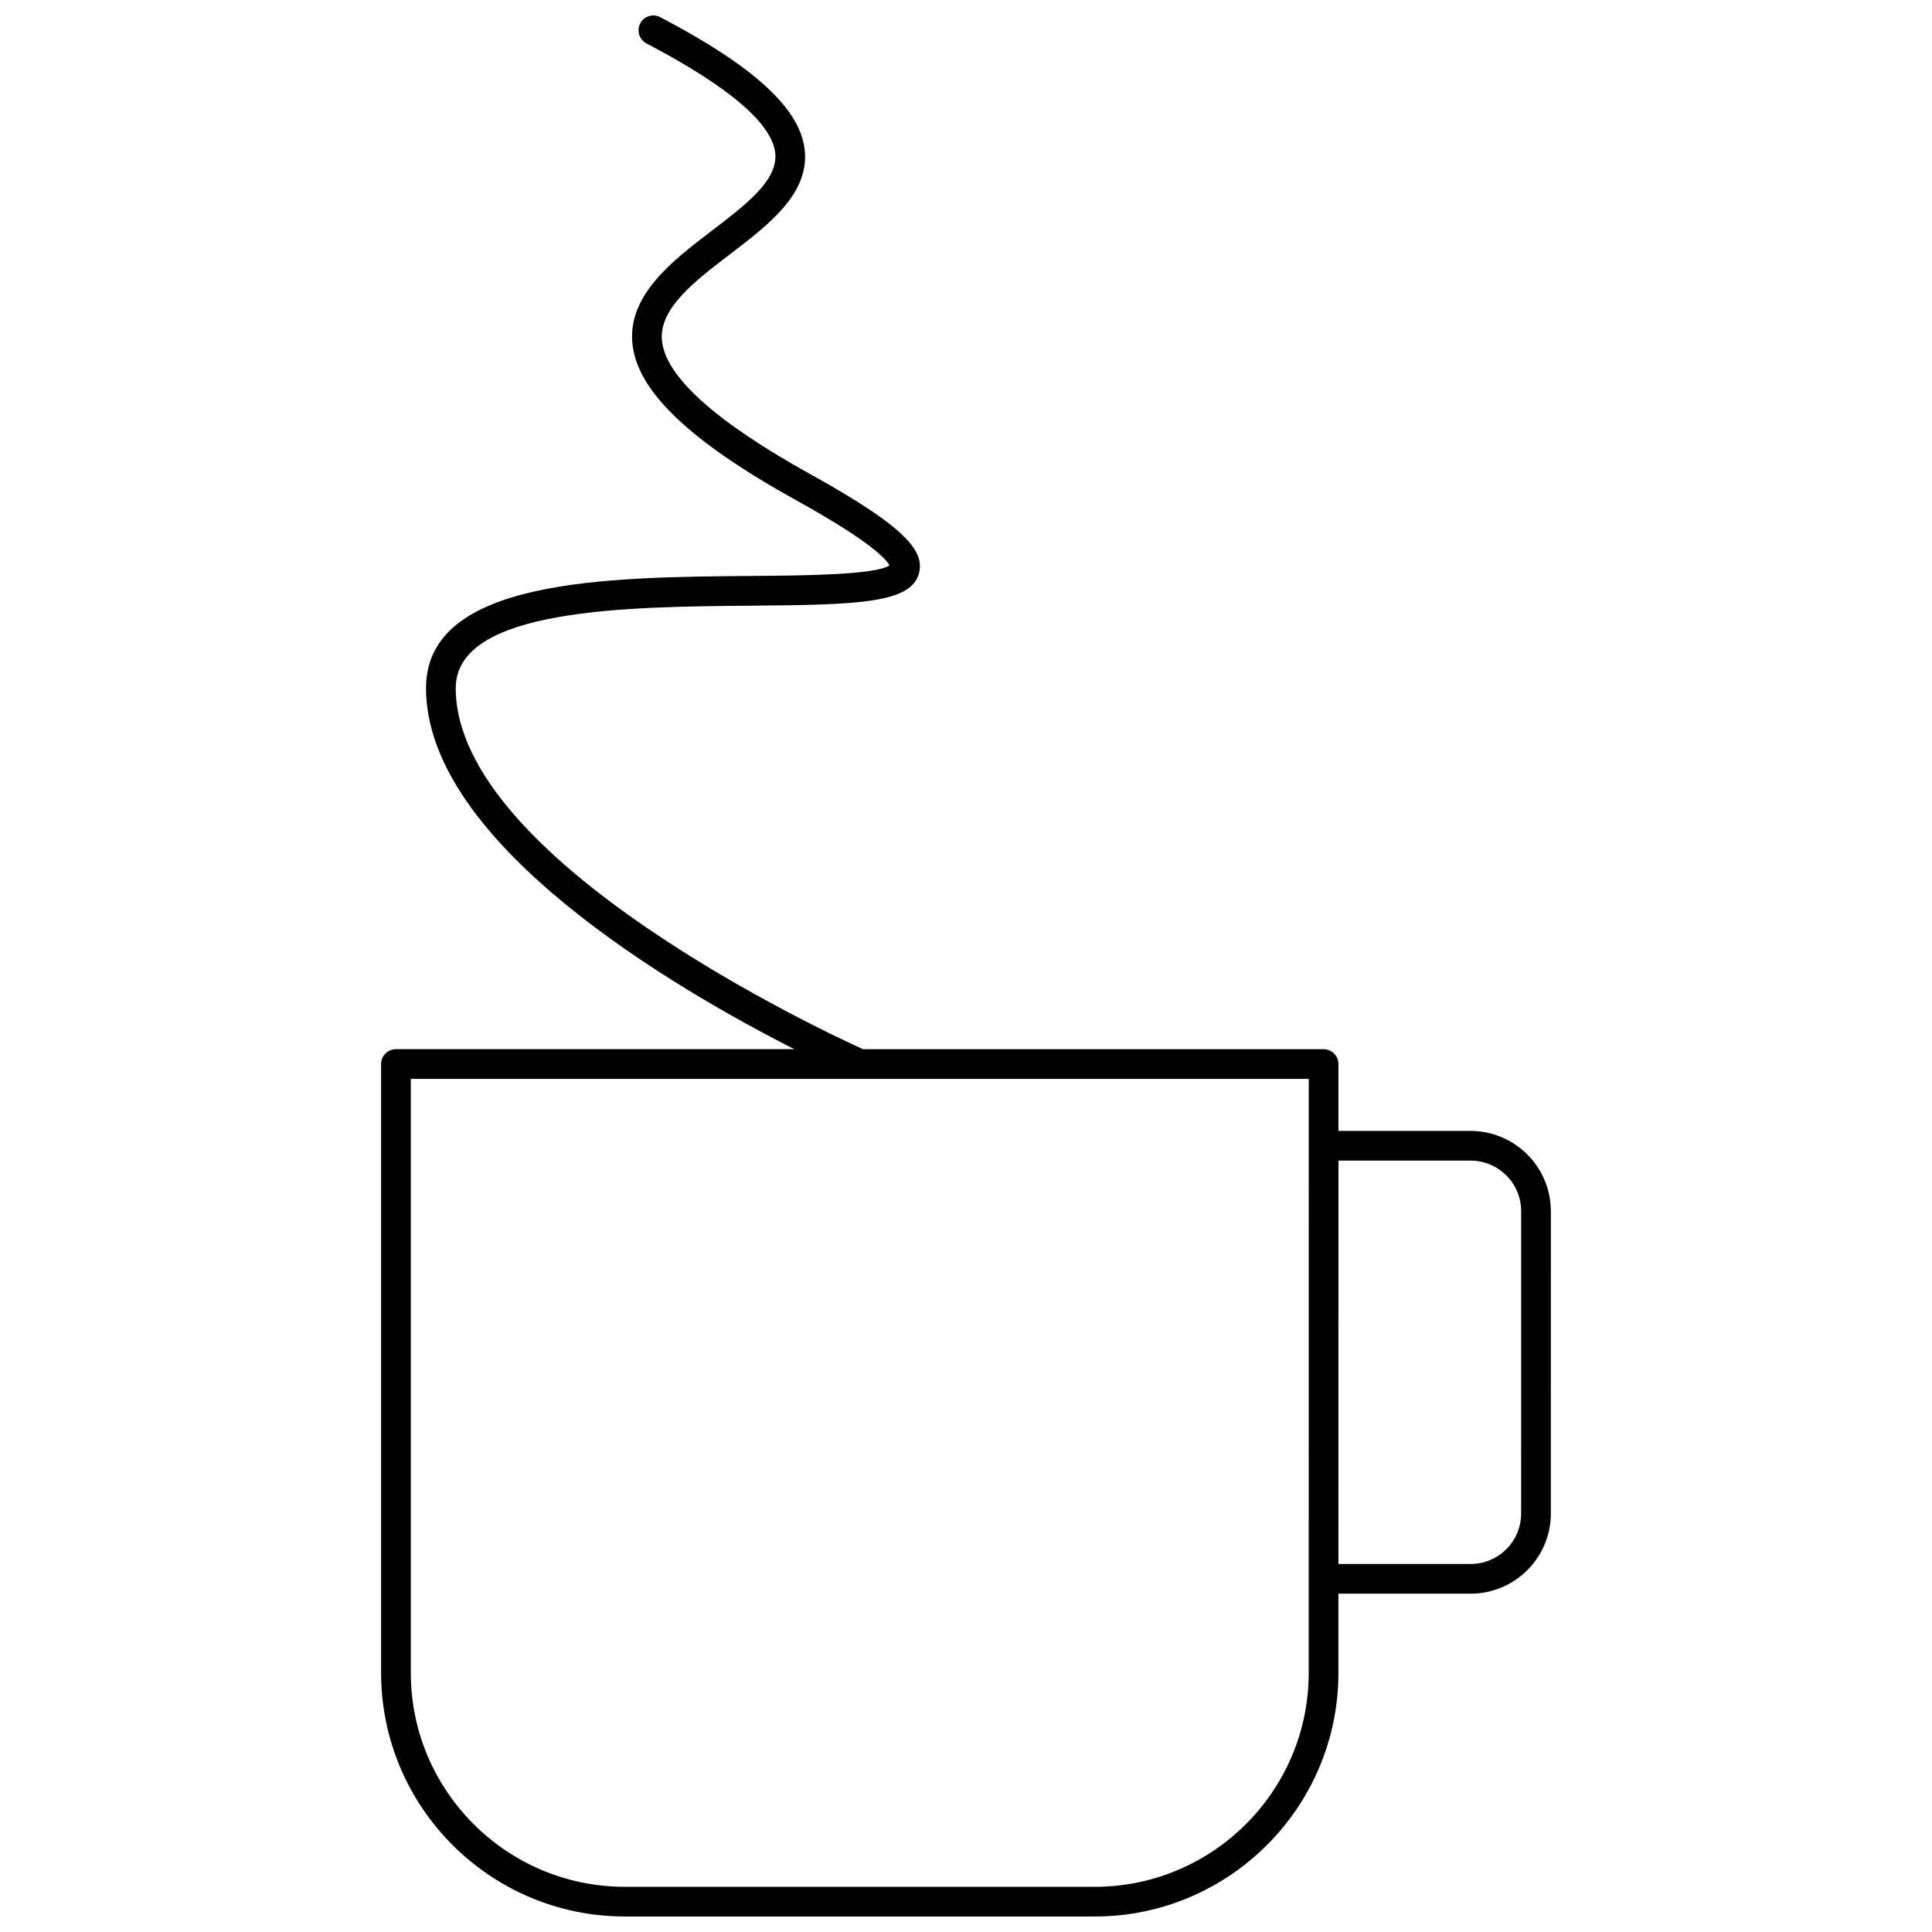 <?xml version="1.0" encoding="UTF-8"?>
<!-- Uploaded to: SVG Repo, www.svgrepo.com, Generator: SVG Repo Mixer Tools -->
<svg width="800px" height="800px" version="1.1" viewBox="144 144 512 512" xmlns="http://www.w3.org/2000/svg">
 <defs>
  <clipPath id="a">
   <path d="m245 148.09h310v503.81h-310z"/>
  </clipPath>
 </defs>
 <g clip-path="url(#a)">
  <path d="m533.72 443.71h-35.023v-17.727c0-2.172-1.762-3.938-3.938-3.938h-122.06c-9.18-4.148-107.92-49.926-107.92-95.676 0-21.215 45.461-21.586 78.656-21.859 28.371-0.234 42.109-0.699 44.121-8.668 1.41-5.543-2.859-11.816-28.441-25.969-25.648-14.199-39.016-26.27-39.715-35.887-0.613-8.359 8.863-15.594 18.035-22.594 10.242-7.816 20.828-15.902 19.859-27.277-0.938-11.051-13.113-22.348-38.32-35.566-1.922-1.016-4.305-0.27-5.312 1.66-0.996 1.914-0.258 4.289 1.672 5.305 21.98 11.523 33.465 21.363 34.133 29.262 0.598 7.07-7.856 13.523-16.801 20.348-10.328 7.879-22.035 16.824-21.113 29.426 0.938 12.785 14.84 26.199 43.754 42.203 19.727 10.918 23.648 15.594 24.418 17.082-3.785 2.527-22.531 2.684-36.359 2.793-38.527 0.316-86.465 0.707-86.465 29.734 0 41.297 66.367 79.832 97.605 95.676h-105.57c-2.172 0-3.938 1.762-3.938 3.938v161.35c0 35.598 28.977 64.566 64.59 64.566h124.5c35.621 0 64.605-28.969 64.605-64.566v-20.988h35.023c11.73 0 21.27-9.523 21.27-21.23l0.004-80.152c-0.008-11.711-9.543-21.246-21.281-21.246zm-42.895 143.62c0 31.27-25.449 56.695-56.734 56.695h-124.5c-31.277 0-56.719-25.426-56.719-56.695v-157.41h237.96zm56.293-42.215c0 7.367-6.016 13.359-13.398 13.359h-35.023l0.004-106.9h35.023c7.383 0 13.398 6.008 13.398 13.375z"/>
 </g>
</svg>